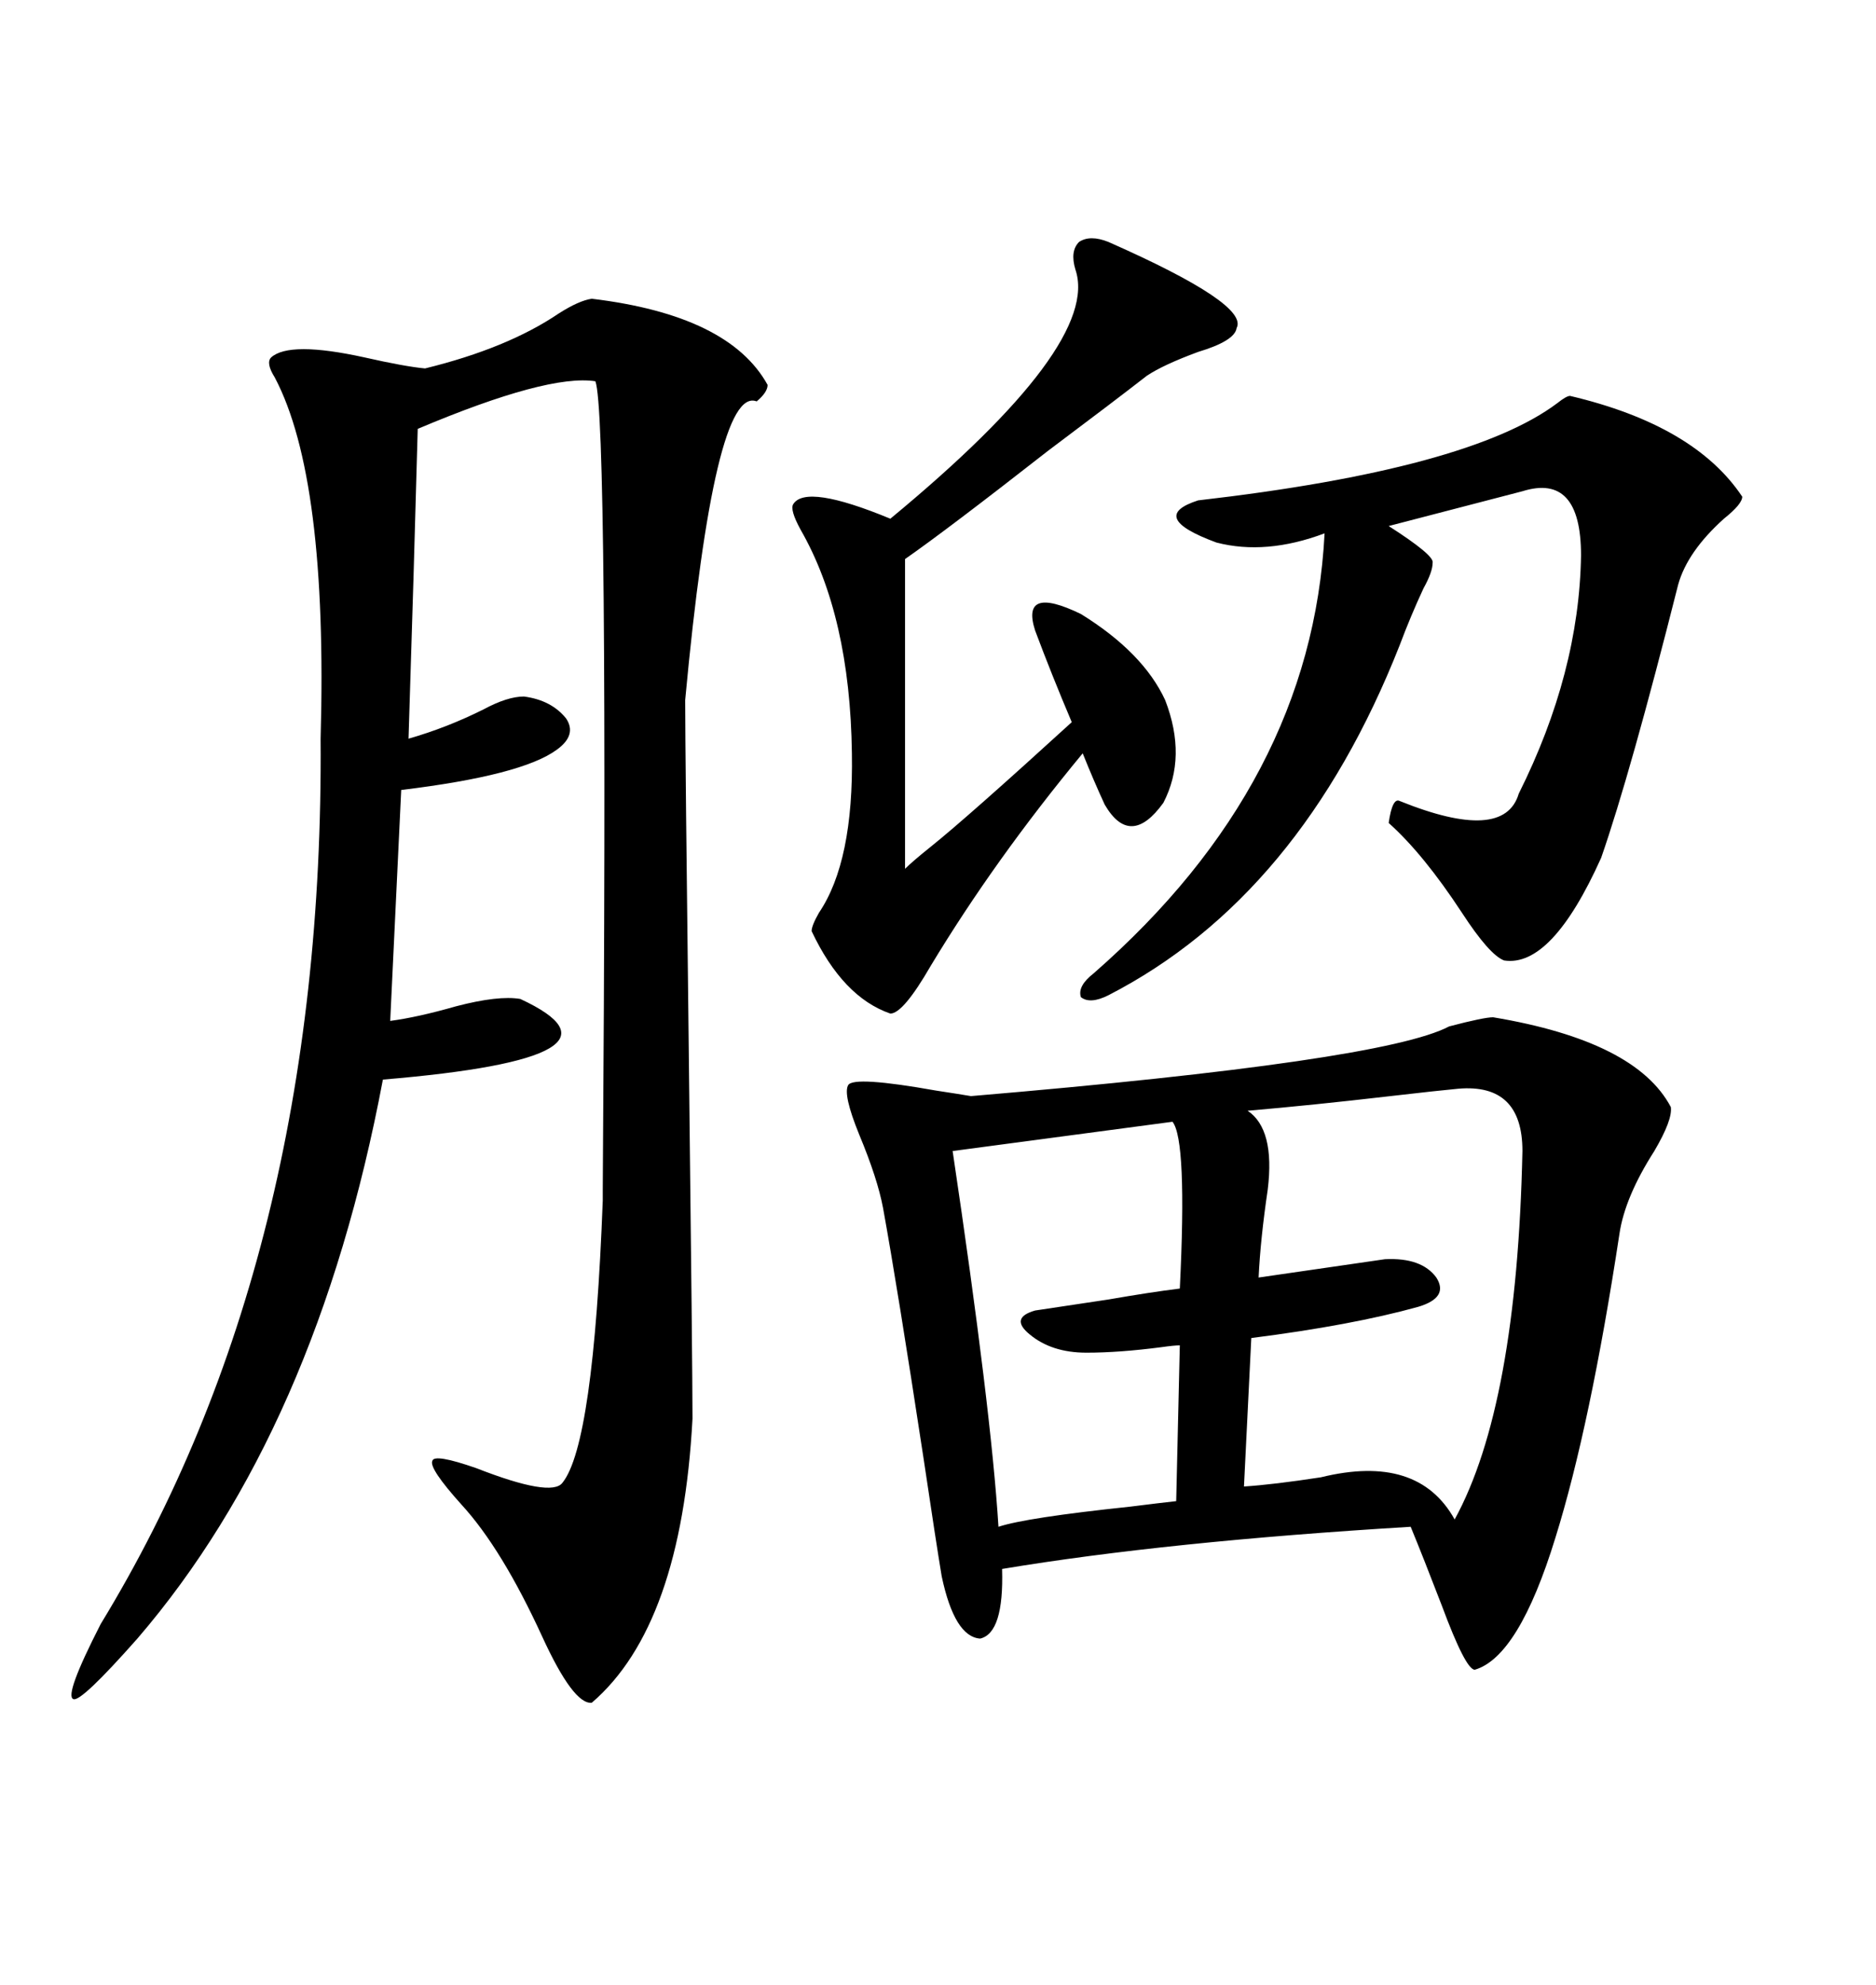 <svg xmlns="http://www.w3.org/2000/svg" xmlns:xlink="http://www.w3.org/1999/xlink" width="300" height="317.285"><path d="M238.77 162.60L238.77 162.60Q261.62 166.41 267.19 176.95L267.19 176.95Q267.48 179.00 264.55 183.98L264.55 183.98Q259.86 191.31 258.98 197.17L258.98 197.17Q254.30 227.93 248.73 245.80L248.73 245.80Q242.87 264.84 235.84 266.89L235.84 266.89Q234.38 266.89 230.57 256.64L230.57 256.64Q227.64 249.02 225.59 244.04L225.59 244.04Q186.62 246.39 160.25 250.78L160.25 250.78Q160.55 261.04 156.74 261.91L156.74 261.91Q152.64 261.62 150.59 251.95L150.59 251.95Q149.71 246.68 147.66 232.91L147.66 232.91Q143.55 205.96 141.21 193.07L141.21 193.07Q140.33 188.38 137.40 181.35L137.40 181.35Q134.77 174.90 135.64 173.44L135.64 173.44Q136.52 171.97 149.71 174.32L149.71 174.32Q153.52 174.90 155.27 175.20L155.27 175.20Q221.19 169.63 231.74 164.06L231.74 164.06Q237.30 162.60 238.77 162.60ZM94.63 47.75L94.63 47.75Q116.60 50.39 122.75 61.52L122.75 61.52Q122.75 62.70 121.00 64.16L121.00 64.16Q114.26 61.52 109.57 111.91L109.57 111.91Q109.57 119.82 110.16 169.34L110.16 169.34Q110.74 218.85 110.74 226.76L110.74 226.76Q108.98 259.86 94.63 272.17L94.63 272.17Q91.70 272.46 86.72 261.62L86.72 261.62Q80.27 247.56 73.83 240.53L73.83 240.53Q68.55 234.67 69.14 233.50L69.14 233.50Q69.43 232.32 76.17 234.67L76.17 234.67Q88.18 239.36 89.94 237.01L89.94 237.01Q94.92 230.86 96.39 191.89L96.39 191.89Q96.39 191.89 96.39 190.14L96.39 190.14Q97.27 66.21 95.21 60.94L95.21 60.94Q87.60 59.77 66.80 68.55L66.80 68.55Q66.21 90.53 65.33 118.07L65.33 118.07Q71.48 116.31 77.34 113.38L77.34 113.38Q81.15 111.33 83.79 111.33L83.79 111.33Q88.18 111.91 90.53 114.84L90.53 114.84Q92.29 117.48 89.06 119.82L89.06 119.82Q83.50 123.93 64.16 126.27L64.16 126.27L62.40 163.18Q66.80 162.60 72.95 160.84L72.95 160.84Q79.69 159.08 83.20 159.67L83.20 159.67Q103.42 169.04 61.23 172.56L61.23 172.56Q50.68 228.52 21.97 261.91L21.97 261.91Q12.89 272.17 11.72 271.58L11.72 271.58Q10.25 271.00 16.11 259.57L16.11 259.57Q51.86 200.98 51.27 118.07L51.27 118.07Q52.44 76.46 43.95 60.35L43.95 60.35Q42.48 58.01 43.36 57.13L43.36 57.13Q46.29 54.49 58.30 57.13L58.30 57.13Q64.75 58.59 67.97 58.89L67.97 58.89Q81.15 55.66 89.36 50.10L89.36 50.10Q92.58 48.05 94.63 47.75ZM251.07 63.28L251.07 63.28Q271.00 67.97 278.61 79.39L278.61 79.39Q278.61 80.57 275.68 82.91L275.68 82.91Q269.82 88.18 268.36 93.46L268.36 93.46Q260.74 123.63 256.05 137.11L256.05 137.11Q248.14 154.69 240.53 153.52L240.53 153.52Q238.18 152.64 233.79 145.90L233.79 145.90Q227.64 136.52 222.07 131.54L222.07 131.54Q222.66 127.44 223.83 128.03L223.83 128.03Q240.53 134.77 242.87 126.86L242.87 126.86Q252.54 107.52 252.83 88.77L252.83 88.77Q252.83 75.59 243.46 78.52L243.46 78.52L222.07 84.08Q229.39 88.77 229.10 89.94L229.10 89.94Q229.10 91.41 227.64 94.04L227.64 94.04Q225.59 98.44 223.83 103.13L223.83 103.13Q208.01 143.26 177.25 159.08L177.25 159.08Q174.32 160.55 172.85 159.38L172.85 159.38Q172.27 157.62 174.90 155.57L174.90 155.57Q209.77 125.10 211.82 85.25L211.82 85.25Q202.44 88.77 194.53 86.72L194.53 86.72Q183.40 82.62 191.60 79.98L191.60 79.98Q234.96 75 249.02 64.45L249.02 64.45Q250.49 63.28 251.07 63.28ZM197.75 52.44L197.75 52.44Q197.46 54.49 191.60 56.25L191.60 56.25Q186.04 58.30 183.40 60.06L183.40 60.06Q178.13 64.16 167.58 72.07L167.58 72.07Q151.46 84.67 144.73 89.36L144.73 89.36L144.73 138.87Q145.90 137.70 148.83 135.35L148.83 135.35Q154.69 130.66 171.39 115.43L171.39 115.43Q168.16 107.81 165.53 100.78L165.53 100.78Q163.18 93.46 172.85 98.14L172.85 98.14Q182.81 104.30 186.33 111.91L186.33 111.91Q189.84 121.00 186.04 128.32L186.04 128.32Q180.76 135.64 176.66 128.61L176.66 128.61Q174.90 124.80 173.14 120.41L173.14 120.41Q159.08 137.40 148.83 154.39L148.83 154.39Q144.43 162.01 142.38 162.01L142.38 162.01Q134.77 159.38 129.79 148.83L129.79 148.83Q129.79 147.95 130.96 145.90L130.96 145.90Q136.52 137.70 136.23 120.41L136.23 120.41Q135.94 98.44 128.03 84.67L128.03 84.67Q126.27 81.45 126.86 80.57L126.86 80.57Q128.91 77.34 142.38 82.91L142.38 82.91Q176.07 55.08 171.97 43.07L171.97 43.07Q171.09 40.14 172.56 38.67L172.56 38.67Q174.32 37.50 177.25 38.67L177.25 38.67Q199.80 48.63 197.75 52.44ZM233.20 174.02L233.20 174.02Q229.98 174.32 222.36 175.20L222.36 175.20Q209.77 176.66 199.51 177.54L199.51 177.54Q203.91 180.47 202.73 190.14L202.73 190.14Q201.56 198.05 201.27 204.20L201.27 204.20Q215.33 202.15 221.48 201.27L221.48 201.27Q227.34 200.98 229.69 204.20L229.69 204.20Q231.74 207.42 226.76 208.89L226.76 208.89Q216.21 211.82 200.10 213.87L200.10 213.87L198.93 237.60Q203.61 237.30 211.23 236.13L211.23 236.13Q226.76 232.32 232.62 242.87L232.62 242.87Q242.58 224.71 243.46 183.98L243.46 183.98Q243.46 173.14 233.20 174.02ZM187.50 179.30L187.50 179.30L152.34 183.98Q158.50 225.29 159.67 244.04L159.67 244.04Q164.06 242.58 180.76 240.82L180.76 240.82Q185.45 240.23 188.09 239.94L188.09 239.94L188.67 215.04Q187.79 215.04 185.74 215.33L185.74 215.33Q179.00 216.21 173.73 216.21L173.73 216.21Q168.16 216.21 164.65 213.28L164.65 213.28Q161.43 210.64 165.53 209.47L165.53 209.47Q169.34 208.89 177.25 207.71L177.25 207.71Q183.98 206.54 188.67 205.96L188.67 205.96Q189.84 182.23 187.50 179.30Z"/></svg>